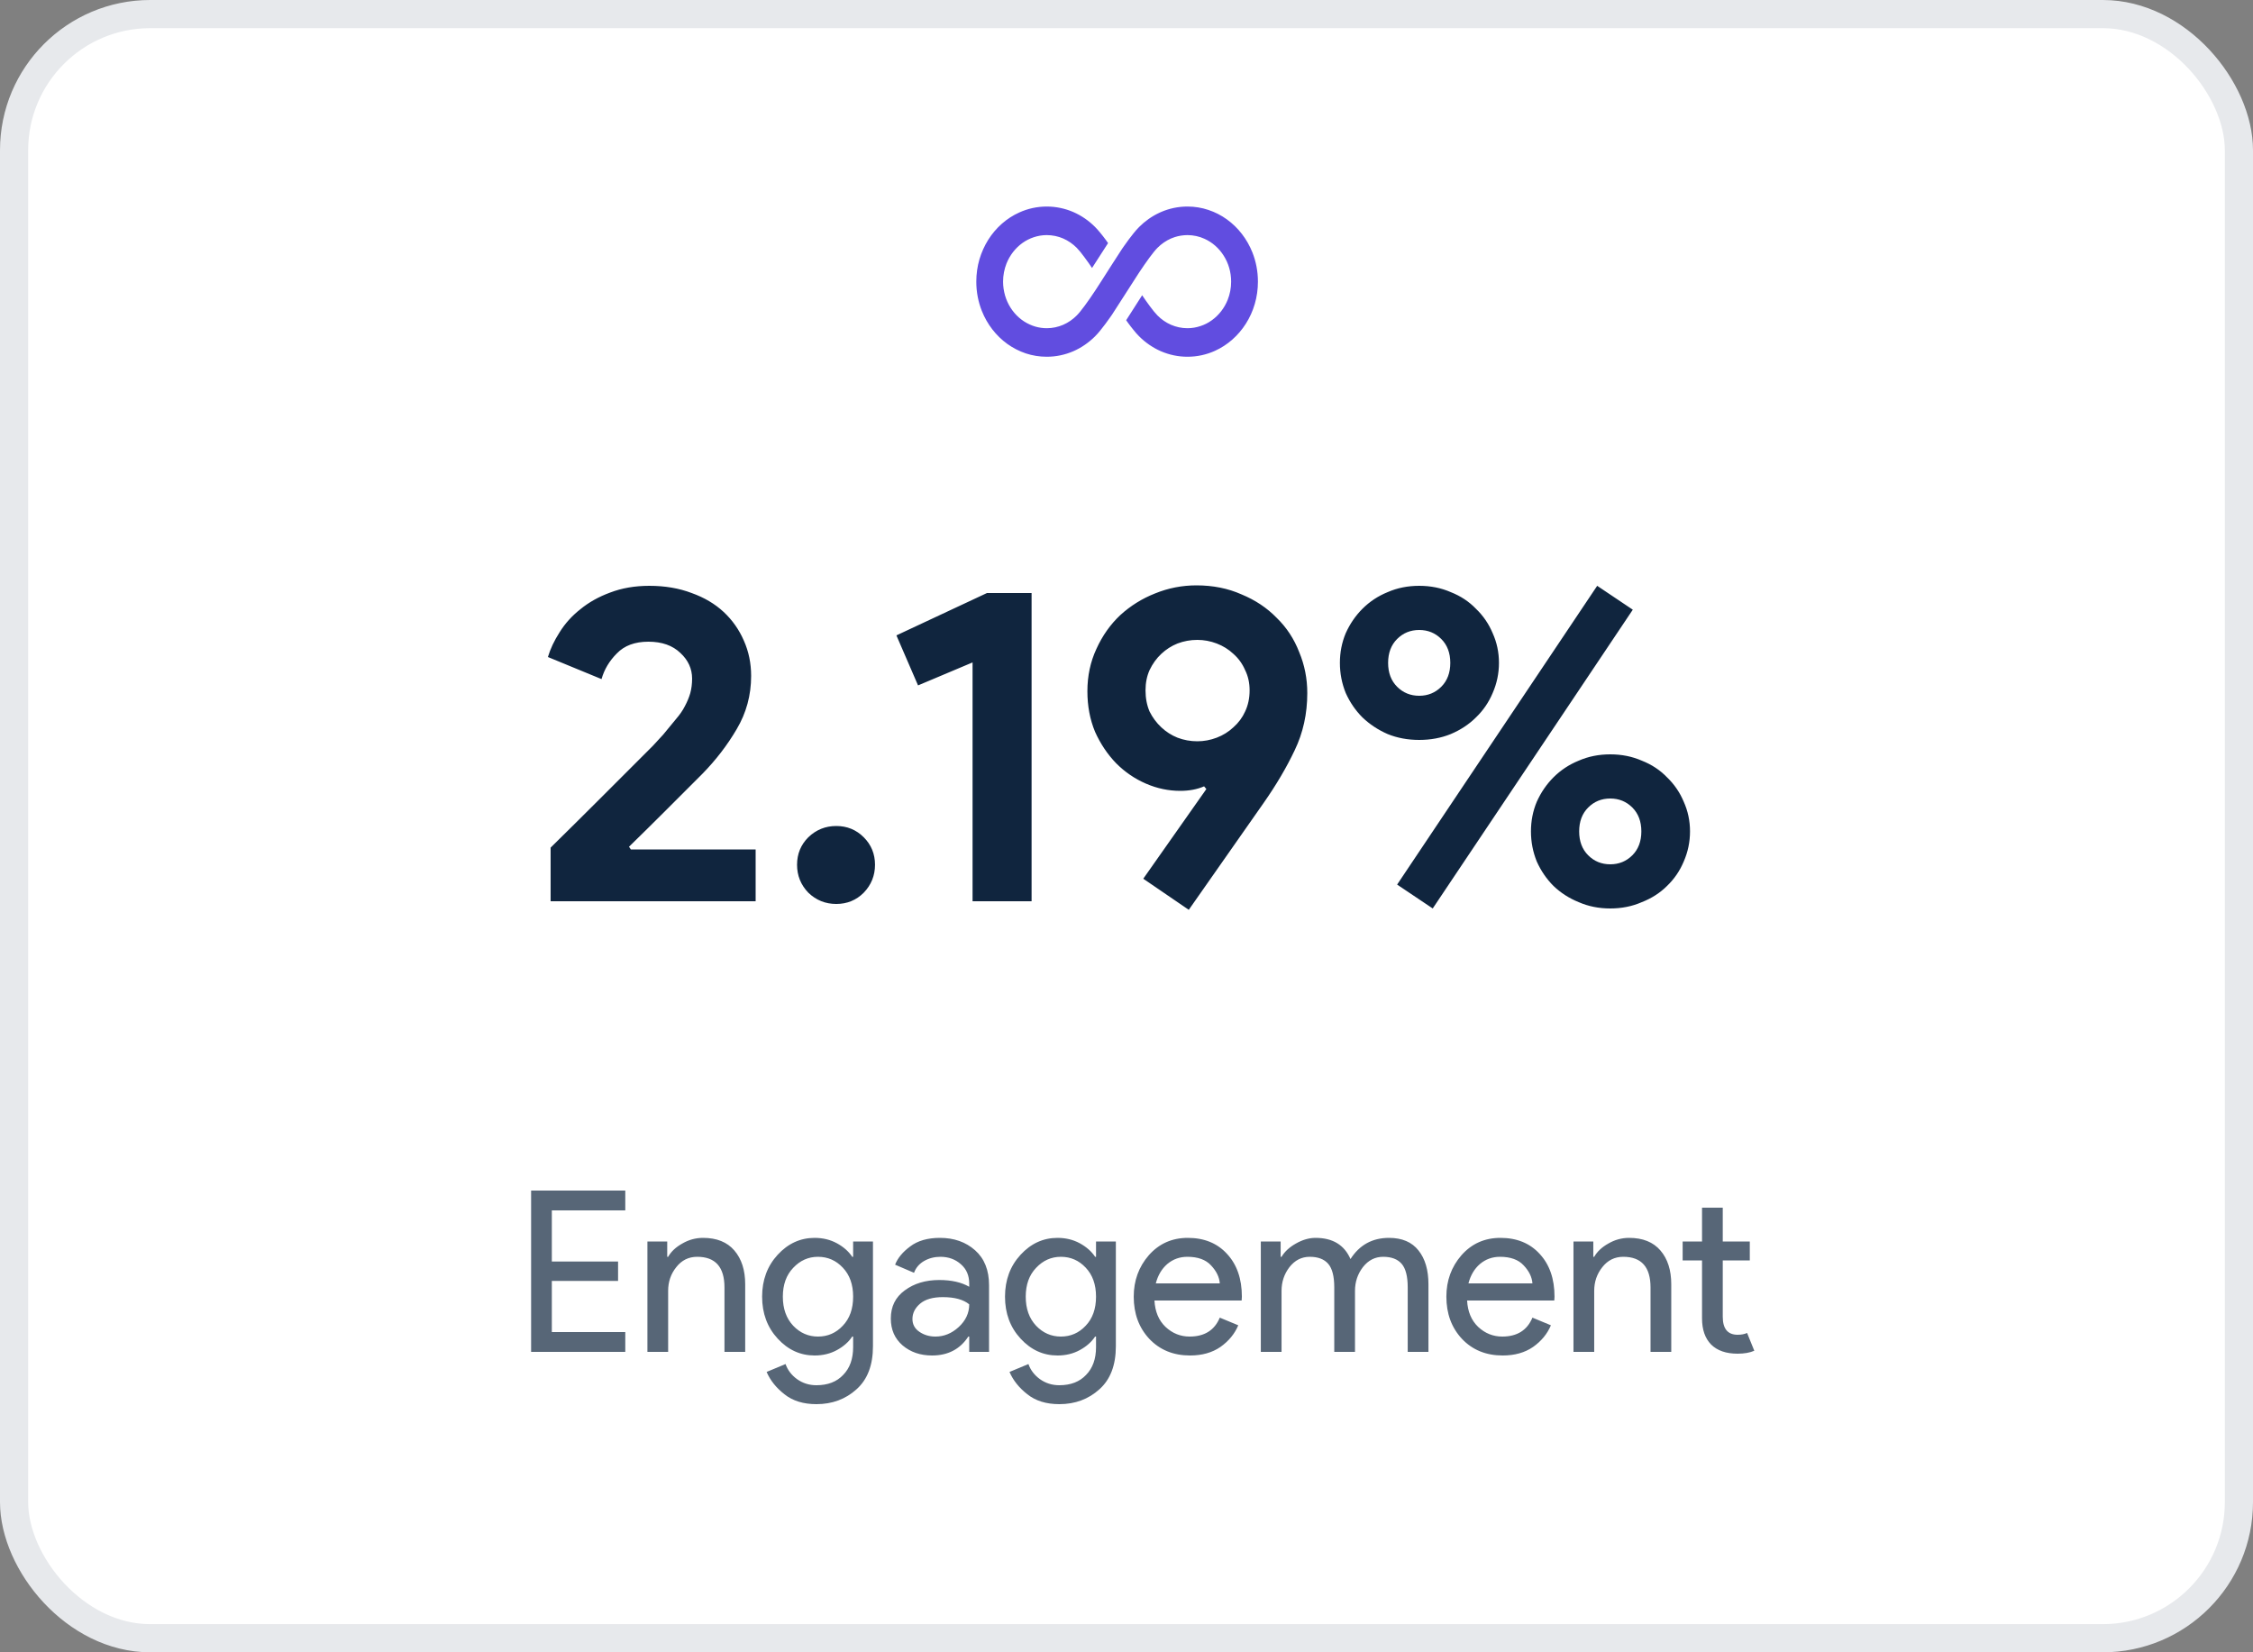 <svg width="120" height="88" viewBox="0 0 120 88" fill="none" xmlns="http://www.w3.org/2000/svg">
<rect x="0" y="0" width="120" height="88" fill="#808080" stroke="none"/>
<rect x="0.75" y="0.75" width="118.5" height="86.5" rx="7.25" fill="white" stroke="#E7E9EC" stroke-width="1.5"/>
<path d="M29.327 48V45.144C30.271 44.216 31.143 43.352 31.943 42.552C32.279 42.216 32.623 41.872 32.975 41.52C33.327 41.168 33.655 40.84 33.959 40.536C34.263 40.232 34.535 39.96 34.775 39.72C35.015 39.464 35.199 39.264 35.327 39.12C35.583 38.816 35.807 38.544 35.999 38.304C36.207 38.064 36.367 37.832 36.479 37.608C36.607 37.368 36.703 37.136 36.767 36.912C36.831 36.672 36.863 36.416 36.863 36.144C36.863 35.616 36.655 35.16 36.239 34.776C35.823 34.376 35.255 34.176 34.535 34.176C33.815 34.176 33.255 34.384 32.855 34.8C32.455 35.2 32.183 35.656 32.039 36.168L29.183 34.992C29.311 34.56 29.519 34.12 29.807 33.672C30.095 33.208 30.463 32.8 30.911 32.448C31.359 32.08 31.887 31.784 32.495 31.56C33.119 31.32 33.815 31.2 34.583 31.2C35.415 31.2 36.167 31.328 36.839 31.584C37.511 31.824 38.079 32.16 38.543 32.592C39.007 33.024 39.367 33.536 39.623 34.128C39.879 34.704 40.007 35.328 40.007 36C40.007 37.024 39.751 37.968 39.239 38.832C38.743 39.68 38.135 40.472 37.415 41.208L35.351 43.272C34.807 43.816 34.191 44.424 33.503 45.096L33.599 45.24H40.247V48H29.327ZM44.541 48.144C43.965 48.144 43.469 47.944 43.053 47.544C42.653 47.128 42.453 46.632 42.453 46.056C42.453 45.48 42.653 44.992 43.053 44.592C43.469 44.192 43.965 43.992 44.541 43.992C45.117 43.992 45.605 44.192 46.005 44.592C46.405 44.992 46.605 45.48 46.605 46.056C46.605 46.632 46.405 47.128 46.005 47.544C45.605 47.944 45.117 48.144 44.541 48.144ZM51.801 48V35.28L48.897 36.504L47.745 33.84L52.569 31.584H54.945V48H51.801ZM62.861 42.12C62.237 42.12 61.629 41.992 61.037 41.736C60.445 41.48 59.917 41.12 59.453 40.656C58.989 40.176 58.613 39.616 58.325 38.976C58.053 38.32 57.917 37.6 57.917 36.816C57.917 36 58.077 35.248 58.397 34.56C58.717 33.856 59.141 33.256 59.669 32.76C60.213 32.264 60.829 31.88 61.517 31.608C62.221 31.32 62.957 31.176 63.725 31.176C64.605 31.176 65.405 31.336 66.125 31.656C66.861 31.96 67.485 32.376 67.997 32.904C68.525 33.416 68.925 34.024 69.197 34.728C69.485 35.416 69.629 36.144 69.629 36.912C69.629 38.016 69.405 39.032 68.957 39.96C68.525 40.872 67.973 41.808 67.301 42.768L63.317 48.456L60.893 46.8L64.253 42.024L64.133 41.88C63.765 42.04 63.341 42.12 62.861 42.12ZM63.773 34.08C63.405 34.08 63.053 34.144 62.717 34.272C62.397 34.4 62.109 34.584 61.853 34.824C61.597 35.064 61.389 35.352 61.229 35.688C61.085 36.008 61.013 36.368 61.013 36.768C61.013 37.184 61.085 37.56 61.229 37.896C61.389 38.216 61.597 38.496 61.853 38.736C62.109 38.976 62.397 39.16 62.717 39.288C63.053 39.416 63.405 39.48 63.773 39.48C64.125 39.48 64.469 39.416 64.805 39.288C65.141 39.16 65.437 38.976 65.693 38.736C65.965 38.496 66.173 38.216 66.317 37.896C66.477 37.56 66.557 37.184 66.557 36.768C66.557 36.368 66.477 36.008 66.317 35.688C66.173 35.352 65.965 35.064 65.693 34.824C65.437 34.584 65.141 34.4 64.805 34.272C64.469 34.144 64.125 34.08 63.773 34.08ZM71.366 35.304C71.366 34.744 71.47 34.216 71.678 33.72C71.902 33.224 72.198 32.792 72.566 32.424C72.95 32.04 73.398 31.744 73.91 31.536C74.422 31.312 74.982 31.2 75.59 31.2C76.198 31.2 76.758 31.312 77.27 31.536C77.798 31.744 78.246 32.04 78.614 32.424C78.998 32.792 79.294 33.224 79.502 33.72C79.726 34.216 79.838 34.744 79.838 35.304C79.838 35.864 79.726 36.4 79.502 36.912C79.294 37.408 78.998 37.84 78.614 38.208C78.246 38.576 77.798 38.872 77.27 39.096C76.758 39.304 76.198 39.408 75.59 39.408C74.982 39.408 74.422 39.304 73.91 39.096C73.398 38.872 72.95 38.576 72.566 38.208C72.198 37.84 71.902 37.408 71.678 36.912C71.47 36.4 71.366 35.864 71.366 35.304ZM73.934 35.304C73.934 35.832 74.094 36.256 74.414 36.576C74.734 36.896 75.126 37.056 75.59 37.056C76.054 37.056 76.446 36.896 76.766 36.576C77.086 36.256 77.246 35.832 77.246 35.304C77.246 34.776 77.086 34.352 76.766 34.032C76.446 33.712 76.054 33.552 75.59 33.552C75.126 33.552 74.734 33.712 74.414 34.032C74.094 34.352 73.934 34.776 73.934 35.304ZM74.414 47.112L85.07 31.2L86.966 32.472L76.31 48.384L74.414 47.112ZM81.542 44.28C81.542 43.72 81.646 43.192 81.854 42.696C82.078 42.2 82.374 41.768 82.742 41.4C83.126 41.016 83.574 40.72 84.086 40.512C84.598 40.288 85.158 40.176 85.766 40.176C86.374 40.176 86.934 40.288 87.446 40.512C87.974 40.72 88.422 41.016 88.79 41.4C89.174 41.768 89.47 42.2 89.678 42.696C89.902 43.192 90.014 43.72 90.014 44.28C90.014 44.84 89.902 45.376 89.678 45.888C89.47 46.384 89.174 46.816 88.79 47.184C88.422 47.552 87.974 47.84 87.446 48.048C86.934 48.272 86.374 48.384 85.766 48.384C85.158 48.384 84.598 48.272 84.086 48.048C83.574 47.84 83.126 47.552 82.742 47.184C82.374 46.816 82.078 46.384 81.854 45.888C81.646 45.376 81.542 44.84 81.542 44.28ZM84.11 44.28C84.11 44.808 84.27 45.232 84.59 45.552C84.91 45.872 85.302 46.032 85.766 46.032C86.23 46.032 86.622 45.872 86.942 45.552C87.262 45.232 87.422 44.808 87.422 44.28C87.422 43.752 87.262 43.328 86.942 43.008C86.622 42.688 86.23 42.528 85.766 42.528C85.302 42.528 84.91 42.688 84.59 43.008C84.27 43.328 84.11 43.752 84.11 44.28Z" fill="#10253E"/>
<path d="M66.706 13.444C66.42 12.725 65.945 12.115 65.345 11.683C65.047 11.468 64.717 11.298 64.363 11.181C64.011 11.062 63.635 11 63.247 11C62.749 11 62.272 11.104 61.835 11.293C61.798 11.308 61.765 11.323 61.731 11.341C61.338 11.525 60.979 11.784 60.671 12.091C60.571 12.192 60.477 12.298 60.382 12.417C60.215 12.621 60.042 12.857 59.875 13.095C59.841 13.143 59.804 13.195 59.77 13.245C59.678 13.379 58.797 14.755 58.642 15C58.565 15.124 58.472 15.264 58.373 15.416C58.351 15.45 58.327 15.486 58.303 15.522C58.138 15.773 57.953 16.037 57.783 16.27C57.699 16.386 57.614 16.494 57.541 16.585C57.466 16.678 57.398 16.753 57.349 16.802C57.141 17.012 56.896 17.182 56.626 17.299C56.357 17.415 56.063 17.48 55.753 17.48C55.539 17.48 55.333 17.449 55.139 17.392C55.04 17.363 54.943 17.327 54.848 17.283C54.431 17.097 54.074 16.782 53.824 16.386C53.698 16.187 53.599 15.97 53.531 15.737C53.465 15.504 53.426 15.259 53.426 15C53.426 14.656 53.492 14.333 53.608 14.036C53.786 13.591 54.081 13.213 54.453 12.944C54.639 12.81 54.843 12.707 55.062 12.634C55.28 12.562 55.51 12.521 55.753 12.521C56.063 12.523 56.357 12.585 56.626 12.701C56.896 12.82 57.141 12.989 57.349 13.198C57.398 13.247 57.466 13.325 57.541 13.415C57.672 13.578 57.827 13.787 57.983 14.007C58.043 14.095 58.104 14.183 58.164 14.273C58.397 13.912 58.805 13.275 59.018 12.947C58.982 12.895 58.946 12.844 58.909 12.792C58.812 12.66 58.715 12.533 58.618 12.417C58.521 12.298 58.429 12.192 58.329 12.091C57.995 11.755 57.599 11.481 57.165 11.292C56.728 11.104 56.25 11 55.753 11C55.236 11 54.741 11.111 54.29 11.316C53.616 11.618 53.045 12.125 52.64 12.763C52.439 13.082 52.279 13.436 52.167 13.811C52.058 14.188 52 14.586 52 15C52 15.551 52.104 16.078 52.294 16.557C52.58 17.278 53.055 17.886 53.652 18.317C53.953 18.532 54.283 18.703 54.637 18.822C54.989 18.938 55.365 19 55.753 19C56.25 19 56.728 18.896 57.165 18.708C57.599 18.519 57.992 18.245 58.327 17.912L58.329 17.909C58.429 17.811 58.521 17.702 58.618 17.583C58.785 17.379 58.958 17.144 59.125 16.906C59.159 16.857 59.196 16.807 59.229 16.758C59.322 16.621 60.528 14.736 60.627 14.584C60.649 14.55 60.673 14.514 60.697 14.478C60.862 14.229 61.047 13.963 61.216 13.731C61.301 13.614 61.386 13.506 61.459 13.415C61.534 13.322 61.602 13.247 61.651 13.198C61.859 12.989 62.104 12.82 62.373 12.701C62.439 12.673 62.505 12.65 62.572 12.627C62.786 12.559 63.011 12.523 63.247 12.521C63.57 12.523 63.875 12.59 64.152 12.717C64.569 12.903 64.926 13.219 65.175 13.614C65.302 13.813 65.401 14.031 65.469 14.263C65.537 14.496 65.573 14.742 65.573 15C65.573 15.344 65.508 15.67 65.391 15.964C65.214 16.409 64.918 16.789 64.547 17.055C64.361 17.19 64.157 17.296 63.938 17.366C63.722 17.438 63.49 17.48 63.247 17.48C62.936 17.48 62.643 17.415 62.373 17.299C62.104 17.182 61.859 17.012 61.651 16.802C61.602 16.753 61.534 16.675 61.459 16.585C61.328 16.425 61.173 16.213 61.017 15.993C60.954 15.905 60.894 15.815 60.833 15.724C60.814 15.755 60.794 15.786 60.772 15.82C60.372 16.445 60.12 16.841 59.982 17.055C60.018 17.107 60.054 17.157 60.091 17.208C60.188 17.34 60.285 17.467 60.382 17.583C60.477 17.702 60.571 17.811 60.67 17.909C61.005 18.245 61.401 18.519 61.835 18.708C62.272 18.896 62.749 19 63.247 19C63.764 19 64.259 18.889 64.707 18.687C65.384 18.382 65.954 17.875 66.359 17.237C66.561 16.919 66.723 16.567 66.832 16.189C66.942 15.815 67 15.414 67 15C67 14.45 66.896 13.922 66.706 13.444Z" fill="#614DE0"/>
<path d="M33.304 64.464H29.392V67.188H32.92V68.22H29.392V70.944H33.304V72H28.288V63.408H33.304V64.464ZM35.538 66.12V66.936H35.587C35.746 66.656 35.998 66.42 36.343 66.228C36.687 66.028 37.054 65.928 37.447 65.928C38.175 65.928 38.73 66.152 39.114 66.6C39.498 67.048 39.691 67.648 39.691 68.4V72H38.587V68.568C38.587 67.48 38.102 66.936 37.135 66.936C36.678 66.936 36.306 67.12 36.019 67.488C35.73 67.848 35.587 68.268 35.587 68.748V72H34.483V66.12H35.538ZM43.484 74.784C42.788 74.784 42.22 74.608 41.78 74.256C41.34 73.912 41.024 73.516 40.832 73.068L41.84 72.648C41.952 72.968 42.156 73.236 42.452 73.452C42.756 73.668 43.1 73.776 43.484 73.776C44.092 73.776 44.568 73.592 44.912 73.224C45.264 72.864 45.44 72.372 45.44 71.748V71.184H45.392C45.2 71.472 44.928 71.712 44.576 71.904C44.224 72.096 43.828 72.192 43.388 72.192C42.628 72.192 41.972 71.892 41.42 71.292C40.868 70.692 40.592 69.948 40.592 69.06C40.592 68.172 40.868 67.428 41.42 66.828C41.972 66.228 42.628 65.928 43.388 65.928C43.828 65.928 44.224 66.024 44.576 66.216C44.928 66.408 45.2 66.648 45.392 66.936H45.44V66.12H46.496V71.7C46.496 72.708 46.204 73.472 45.62 73.992C45.036 74.52 44.324 74.784 43.484 74.784ZM43.568 71.184C44.088 71.184 44.528 70.992 44.888 70.608C45.256 70.224 45.44 69.708 45.44 69.06C45.44 68.412 45.256 67.896 44.888 67.512C44.528 67.128 44.088 66.936 43.568 66.936C43.056 66.936 42.616 67.132 42.248 67.524C41.88 67.908 41.696 68.42 41.696 69.06C41.696 69.7 41.88 70.216 42.248 70.608C42.616 70.992 43.056 71.184 43.568 71.184ZM49.643 72.192C49.019 72.192 48.495 72.012 48.071 71.652C47.655 71.292 47.447 70.816 47.447 70.224C47.447 69.584 47.695 69.084 48.191 68.724C48.687 68.356 49.299 68.172 50.027 68.172C50.675 68.172 51.207 68.292 51.623 68.532V68.364C51.623 67.932 51.475 67.588 51.179 67.332C50.883 67.068 50.519 66.936 50.087 66.936C49.767 66.936 49.475 67.012 49.211 67.164C48.955 67.316 48.779 67.524 48.683 67.788L47.675 67.356C47.811 67.004 48.079 66.68 48.479 66.384C48.879 66.08 49.407 65.928 50.063 65.928C50.815 65.928 51.439 66.148 51.935 66.588C52.431 67.028 52.679 67.648 52.679 68.448V72H51.623V71.184H51.575C51.135 71.856 50.491 72.192 49.643 72.192ZM49.823 71.184C50.279 71.184 50.691 71.016 51.059 70.68C51.435 70.336 51.623 69.932 51.623 69.468C51.311 69.212 50.843 69.084 50.219 69.084C49.683 69.084 49.279 69.2 49.007 69.432C48.735 69.664 48.599 69.936 48.599 70.248C48.599 70.536 48.723 70.764 48.971 70.932C49.219 71.1 49.503 71.184 49.823 71.184ZM56.421 74.784C55.725 74.784 55.157 74.608 54.717 74.256C54.277 73.912 53.961 73.516 53.769 73.068L54.777 72.648C54.889 72.968 55.093 73.236 55.389 73.452C55.693 73.668 56.037 73.776 56.421 73.776C57.029 73.776 57.505 73.592 57.849 73.224C58.201 72.864 58.377 72.372 58.377 71.748V71.184H58.329C58.137 71.472 57.865 71.712 57.513 71.904C57.161 72.096 56.765 72.192 56.325 72.192C55.565 72.192 54.909 71.892 54.357 71.292C53.805 70.692 53.529 69.948 53.529 69.06C53.529 68.172 53.805 67.428 54.357 66.828C54.909 66.228 55.565 65.928 56.325 65.928C56.765 65.928 57.161 66.024 57.513 66.216C57.865 66.408 58.137 66.648 58.329 66.936H58.377V66.12H59.433V71.7C59.433 72.708 59.141 73.472 58.557 73.992C57.973 74.52 57.261 74.784 56.421 74.784ZM56.505 71.184C57.025 71.184 57.465 70.992 57.825 70.608C58.193 70.224 58.377 69.708 58.377 69.06C58.377 68.412 58.193 67.896 57.825 67.512C57.465 67.128 57.025 66.936 56.505 66.936C55.993 66.936 55.553 67.132 55.185 67.524C54.817 67.908 54.633 68.42 54.633 69.06C54.633 69.7 54.817 70.216 55.185 70.608C55.553 70.992 55.993 71.184 56.505 71.184ZM63.385 72.192C62.497 72.192 61.773 71.896 61.213 71.304C60.661 70.712 60.385 69.964 60.385 69.06C60.385 68.204 60.653 67.468 61.189 66.852C61.733 66.236 62.425 65.928 63.265 65.928C64.137 65.928 64.833 66.212 65.353 66.78C65.881 67.348 66.145 68.108 66.145 69.06L66.133 69.264H61.489C61.521 69.856 61.717 70.324 62.077 70.668C62.445 71.012 62.873 71.184 63.361 71.184C64.153 71.184 64.689 70.848 64.969 70.176L65.953 70.584C65.761 71.04 65.445 71.424 65.005 71.736C64.565 72.04 64.025 72.192 63.385 72.192ZM64.969 68.352C64.945 68.016 64.789 67.696 64.501 67.392C64.221 67.088 63.801 66.936 63.241 66.936C62.833 66.936 62.477 67.064 62.173 67.32C61.877 67.576 61.673 67.92 61.561 68.352H64.969ZM67.154 72V66.12H68.21V66.936H68.258C68.426 66.656 68.682 66.42 69.026 66.228C69.378 66.028 69.726 65.928 70.07 65.928C70.982 65.928 71.602 66.304 71.93 67.056C72.41 66.304 73.094 65.928 73.982 65.928C74.678 65.928 75.202 66.152 75.554 66.6C75.906 67.04 76.082 67.64 76.082 68.4V72H74.978V68.568C74.978 67.976 74.87 67.556 74.654 67.308C74.438 67.06 74.11 66.936 73.67 66.936C73.238 66.936 72.878 67.12 72.59 67.488C72.31 67.856 72.17 68.276 72.17 68.748V72H71.066V68.568C71.066 67.976 70.958 67.556 70.742 67.308C70.526 67.06 70.198 66.936 69.758 66.936C69.326 66.936 68.966 67.12 68.678 67.488C68.398 67.856 68.258 68.276 68.258 68.748V72H67.154ZM80.037 72.192C79.149 72.192 78.425 71.896 77.865 71.304C77.313 70.712 77.037 69.964 77.037 69.06C77.037 68.204 77.305 67.468 77.841 66.852C78.385 66.236 79.077 65.928 79.917 65.928C80.789 65.928 81.485 66.212 82.005 66.78C82.533 67.348 82.797 68.108 82.797 69.06L82.785 69.264H78.141C78.173 69.856 78.369 70.324 78.729 70.668C79.097 71.012 79.525 71.184 80.013 71.184C80.805 71.184 81.341 70.848 81.621 70.176L82.605 70.584C82.413 71.04 82.097 71.424 81.657 71.736C81.217 72.04 80.677 72.192 80.037 72.192ZM81.621 68.352C81.597 68.016 81.441 67.696 81.153 67.392C80.873 67.088 80.453 66.936 79.893 66.936C79.485 66.936 79.129 67.064 78.825 67.32C78.529 67.576 78.325 67.92 78.213 68.352H81.621ZM84.863 66.12V66.936H84.911C85.071 66.656 85.323 66.42 85.667 66.228C86.011 66.028 86.379 65.928 86.771 65.928C87.499 65.928 88.055 66.152 88.439 66.6C88.823 67.048 89.015 67.648 89.015 68.4V72H87.911V68.568C87.911 67.48 87.427 66.936 86.459 66.936C86.003 66.936 85.631 67.12 85.343 67.488C85.055 67.848 84.911 68.268 84.911 68.748V72H83.807V66.12H84.863ZM92.55 72.096C91.934 72.096 91.462 71.932 91.134 71.604C90.814 71.276 90.654 70.812 90.654 70.212V67.128H89.622V66.12H90.654V64.32H91.758V66.12H93.198V67.128H91.758V70.128C91.758 70.768 92.022 71.088 92.55 71.088C92.75 71.088 92.918 71.056 93.054 70.992L93.438 71.94C93.198 72.044 92.902 72.096 92.55 72.096Z" fill="#10253E" fill-opacity="0.7"/>
</svg>